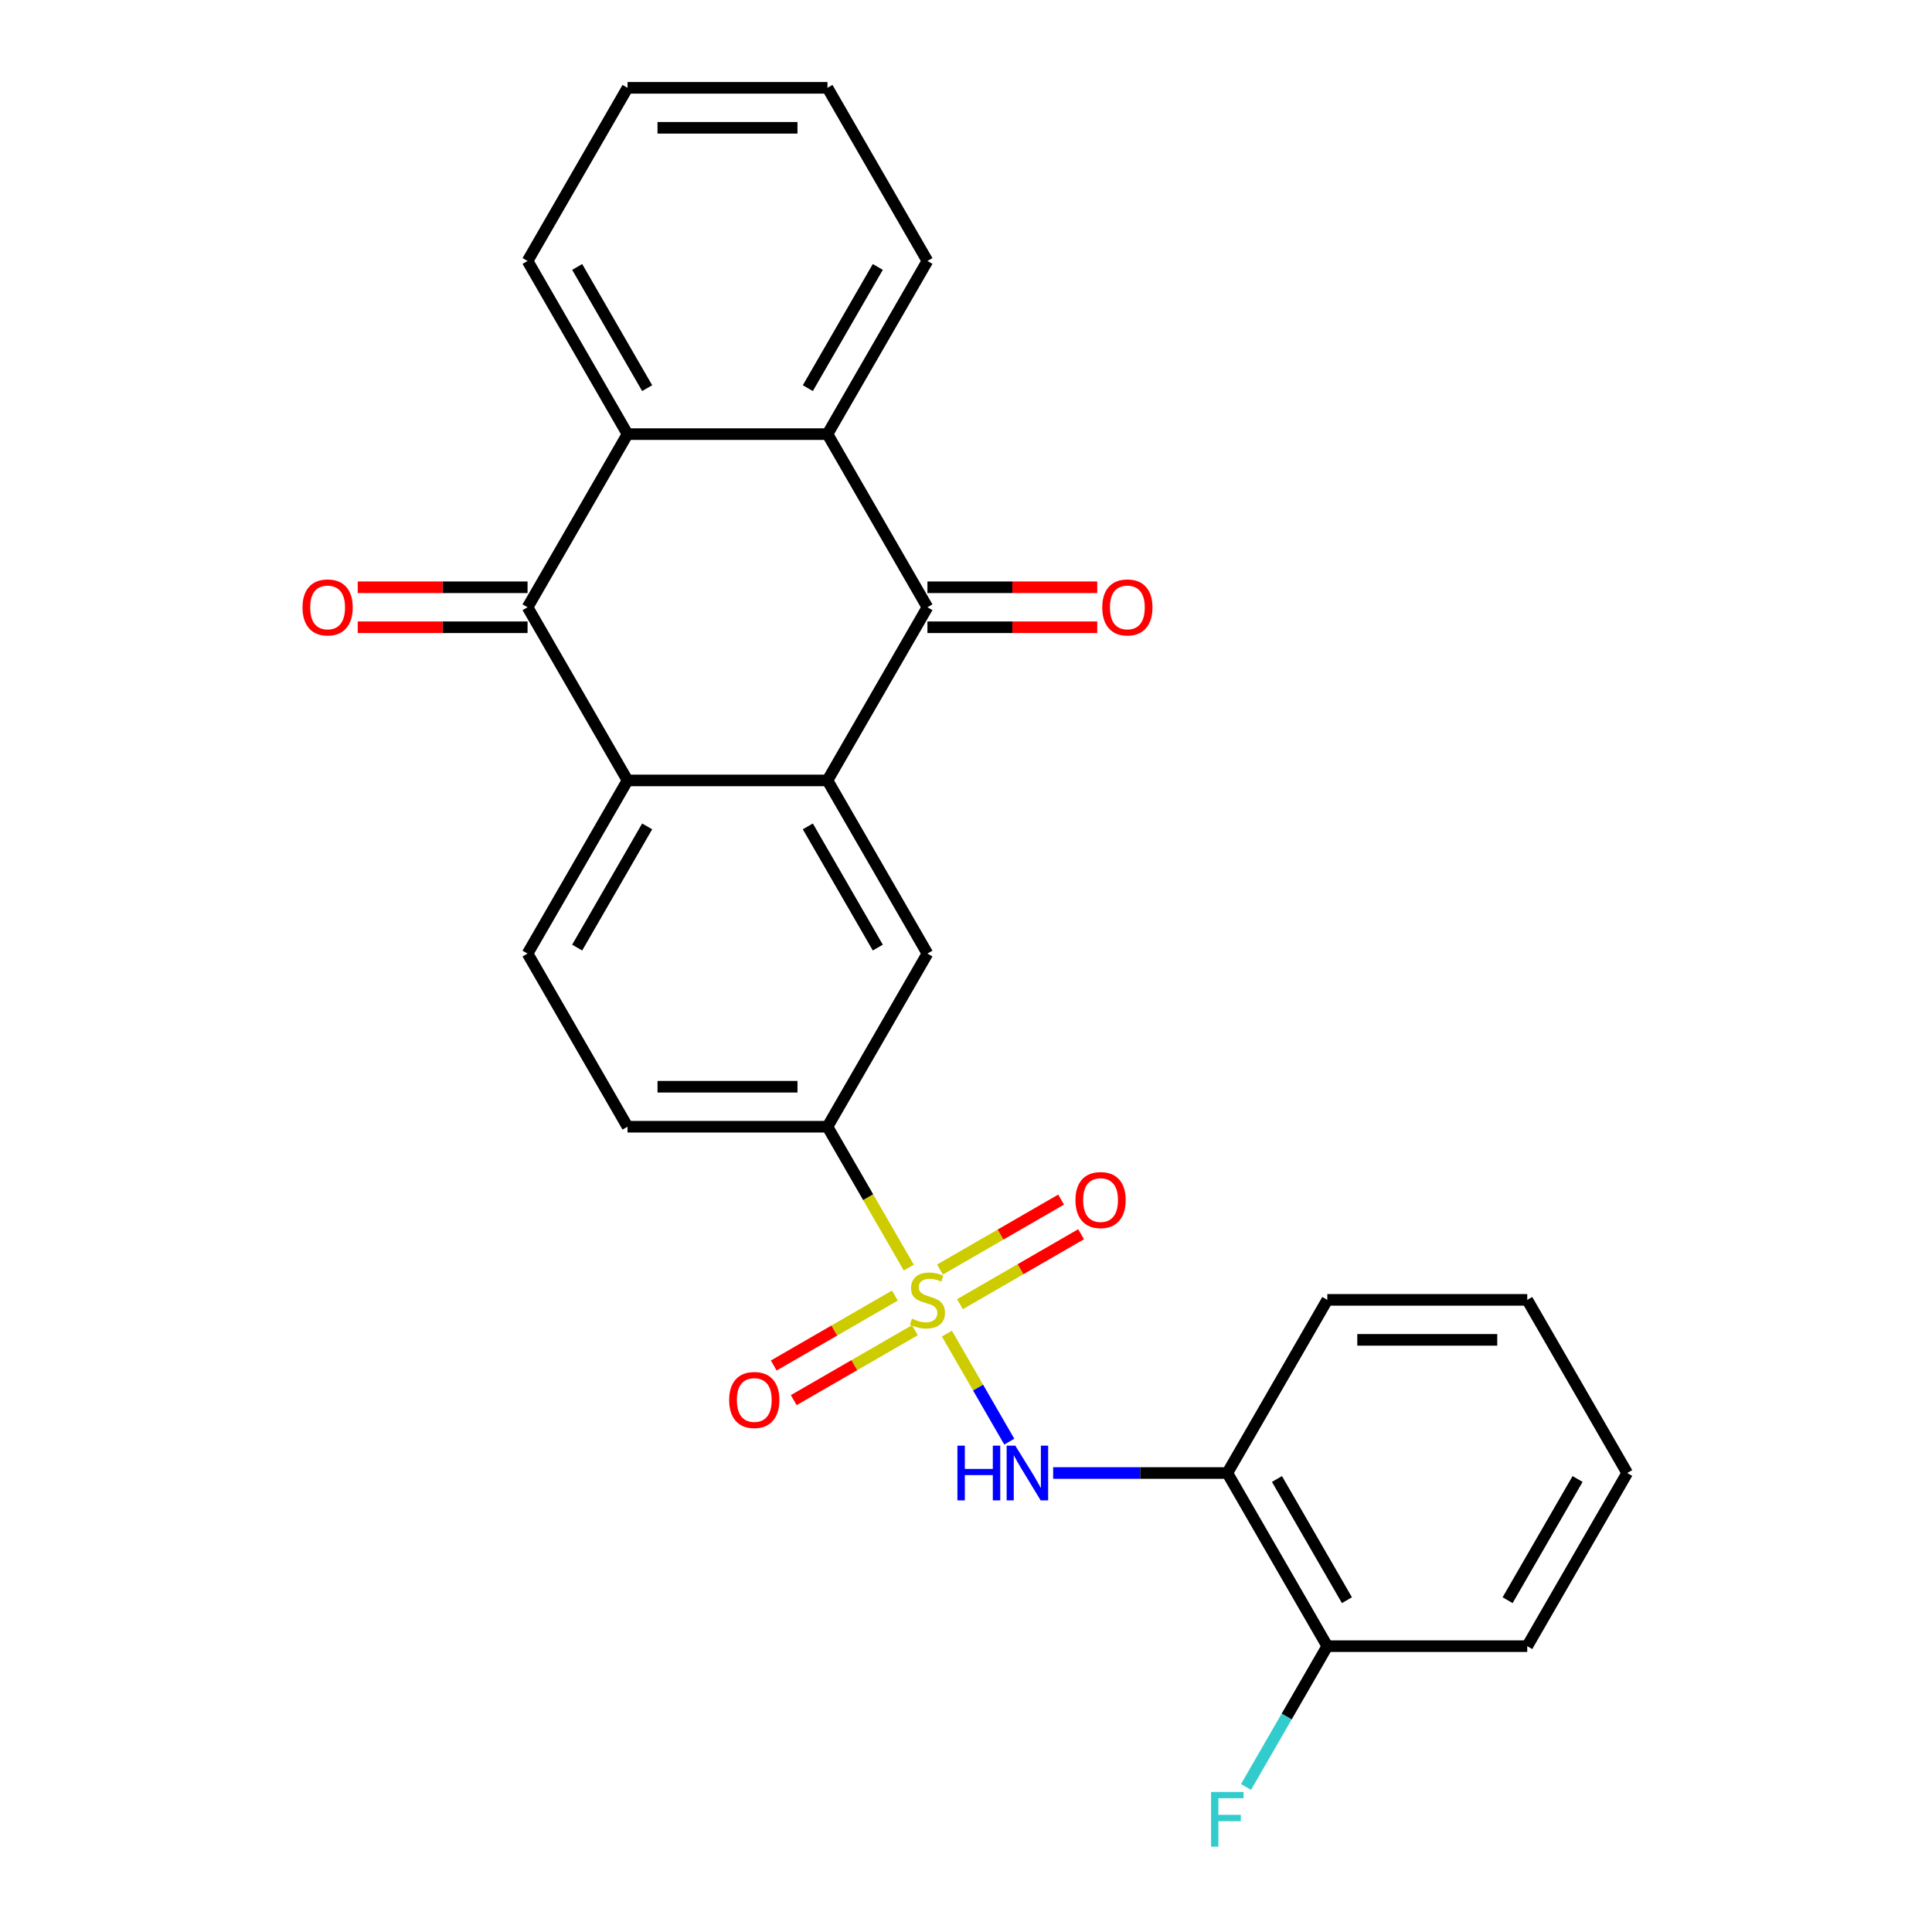 <?xml version='1.0' encoding='iso-8859-1'?>
<svg version='1.1' baseProfile='full'
              xmlns='http://www.w3.org/2000/svg'
                      xmlns:rdkit='http://www.rdkit.org/xml'
                      xmlns:xlink='http://www.w3.org/1999/xlink'
                  xml:space='preserve'
width='1000px' height='1000px' viewBox='0 0 1000 1000'>
<!-- END OF HEADER -->
<rect style='opacity:1.0;fill:#FFFFFF;stroke:none' width='1000' height='1000' x='0' y='0'> </rect>
<path class='bond-5' d='M 490.121,690.276 L 506.261,718.232' style='fill:none;fill-rule:evenodd;stroke:#CCCC00;stroke-width:6px;stroke-linecap:butt;stroke-linejoin:miter;stroke-opacity:1' />
<path class='bond-5' d='M 506.261,718.232 L 522.402,746.188' style='fill:none;fill-rule:evenodd;stroke:#0000FF;stroke-width:6px;stroke-linecap:butt;stroke-linejoin:miter;stroke-opacity:1' />
<path class='bond-7' d='M 470.39,656.102 L 449.342,619.644' style='fill:none;fill-rule:evenodd;stroke:#CCCC00;stroke-width:6px;stroke-linecap:butt;stroke-linejoin:miter;stroke-opacity:1' />
<path class='bond-7' d='M 449.342,619.644 L 428.293,583.187' style='fill:none;fill-rule:evenodd;stroke:#000000;stroke-width:6px;stroke-linecap:butt;stroke-linejoin:miter;stroke-opacity:1' />
<path class='bond-11' d='M 463.195,670.583 L 431.842,688.684' style='fill:none;fill-rule:evenodd;stroke:#CCCC00;stroke-width:6px;stroke-linecap:butt;stroke-linejoin:miter;stroke-opacity:1' />
<path class='bond-11' d='M 431.842,688.684 L 400.49,706.785' style='fill:none;fill-rule:evenodd;stroke:#FF0000;stroke-width:6px;stroke-linecap:butt;stroke-linejoin:miter;stroke-opacity:1' />
<path class='bond-11' d='M 473.543,688.507 L 442.191,706.609' style='fill:none;fill-rule:evenodd;stroke:#CCCC00;stroke-width:6px;stroke-linecap:butt;stroke-linejoin:miter;stroke-opacity:1' />
<path class='bond-11' d='M 442.191,706.609 L 410.839,724.71' style='fill:none;fill-rule:evenodd;stroke:#FF0000;stroke-width:6px;stroke-linecap:butt;stroke-linejoin:miter;stroke-opacity:1' />
<path class='bond-12' d='M 496.878,675.035 L 528.23,656.934' style='fill:none;fill-rule:evenodd;stroke:#CCCC00;stroke-width:6px;stroke-linecap:butt;stroke-linejoin:miter;stroke-opacity:1' />
<path class='bond-12' d='M 528.23,656.934 L 559.582,638.833' style='fill:none;fill-rule:evenodd;stroke:#FF0000;stroke-width:6px;stroke-linecap:butt;stroke-linejoin:miter;stroke-opacity:1' />
<path class='bond-12' d='M 486.529,657.111 L 517.881,639.01' style='fill:none;fill-rule:evenodd;stroke:#CCCC00;stroke-width:6px;stroke-linecap:butt;stroke-linejoin:miter;stroke-opacity:1' />
<path class='bond-12' d='M 517.881,639.01 L 549.234,620.908' style='fill:none;fill-rule:evenodd;stroke:#FF0000;stroke-width:6px;stroke-linecap:butt;stroke-linejoin:miter;stroke-opacity:1' />
<path class='bond-0' d='M 428.293,403.943 L 480.036,493.565' style='fill:none;fill-rule:evenodd;stroke:#000000;stroke-width:6px;stroke-linecap:butt;stroke-linejoin:miter;stroke-opacity:1' />
<path class='bond-0' d='M 418.13,427.735 L 454.35,490.47' style='fill:none;fill-rule:evenodd;stroke:#000000;stroke-width:6px;stroke-linecap:butt;stroke-linejoin:miter;stroke-opacity:1' />
<path class='bond-1' d='M 428.293,403.943 L 480.036,314.321' style='fill:none;fill-rule:evenodd;stroke:#000000;stroke-width:6px;stroke-linecap:butt;stroke-linejoin:miter;stroke-opacity:1' />
<path class='bond-26' d='M 428.293,403.943 L 324.806,403.943' style='fill:none;fill-rule:evenodd;stroke:#000000;stroke-width:6px;stroke-linecap:butt;stroke-linejoin:miter;stroke-opacity:1' />
<path class='bond-4' d='M 480.036,314.321 L 428.293,224.699' style='fill:none;fill-rule:evenodd;stroke:#000000;stroke-width:6px;stroke-linecap:butt;stroke-linejoin:miter;stroke-opacity:1' />
<path class='bond-13' d='M 480.036,324.669 L 523.986,324.669' style='fill:none;fill-rule:evenodd;stroke:#000000;stroke-width:6px;stroke-linecap:butt;stroke-linejoin:miter;stroke-opacity:1' />
<path class='bond-13' d='M 523.986,324.669 L 567.936,324.669' style='fill:none;fill-rule:evenodd;stroke:#FF0000;stroke-width:6px;stroke-linecap:butt;stroke-linejoin:miter;stroke-opacity:1' />
<path class='bond-13' d='M 480.036,303.972 L 523.986,303.972' style='fill:none;fill-rule:evenodd;stroke:#000000;stroke-width:6px;stroke-linecap:butt;stroke-linejoin:miter;stroke-opacity:1' />
<path class='bond-13' d='M 523.986,303.972 L 567.936,303.972' style='fill:none;fill-rule:evenodd;stroke:#FF0000;stroke-width:6px;stroke-linecap:butt;stroke-linejoin:miter;stroke-opacity:1' />
<path class='bond-2' d='M 273.063,314.321 L 324.806,403.943' style='fill:none;fill-rule:evenodd;stroke:#000000;stroke-width:6px;stroke-linecap:butt;stroke-linejoin:miter;stroke-opacity:1' />
<path class='bond-6' d='M 273.063,314.321 L 324.806,224.699' style='fill:none;fill-rule:evenodd;stroke:#000000;stroke-width:6px;stroke-linecap:butt;stroke-linejoin:miter;stroke-opacity:1' />
<path class='bond-14' d='M 273.063,303.972 L 229.113,303.972' style='fill:none;fill-rule:evenodd;stroke:#000000;stroke-width:6px;stroke-linecap:butt;stroke-linejoin:miter;stroke-opacity:1' />
<path class='bond-14' d='M 229.113,303.972 L 185.163,303.972' style='fill:none;fill-rule:evenodd;stroke:#FF0000;stroke-width:6px;stroke-linecap:butt;stroke-linejoin:miter;stroke-opacity:1' />
<path class='bond-14' d='M 273.063,324.669 L 229.113,324.669' style='fill:none;fill-rule:evenodd;stroke:#000000;stroke-width:6px;stroke-linecap:butt;stroke-linejoin:miter;stroke-opacity:1' />
<path class='bond-14' d='M 229.113,324.669 L 185.163,324.669' style='fill:none;fill-rule:evenodd;stroke:#FF0000;stroke-width:6px;stroke-linecap:butt;stroke-linejoin:miter;stroke-opacity:1' />
<path class='bond-3' d='M 324.806,403.943 L 273.063,493.565' style='fill:none;fill-rule:evenodd;stroke:#000000;stroke-width:6px;stroke-linecap:butt;stroke-linejoin:miter;stroke-opacity:1' />
<path class='bond-3' d='M 334.969,427.735 L 298.749,490.47' style='fill:none;fill-rule:evenodd;stroke:#000000;stroke-width:6px;stroke-linecap:butt;stroke-linejoin:miter;stroke-opacity:1' />
<path class='bond-18' d='M 428.293,224.699 L 480.036,135.077' style='fill:none;fill-rule:evenodd;stroke:#000000;stroke-width:6px;stroke-linecap:butt;stroke-linejoin:miter;stroke-opacity:1' />
<path class='bond-18' d='M 418.13,200.907 L 454.35,138.171' style='fill:none;fill-rule:evenodd;stroke:#000000;stroke-width:6px;stroke-linecap:butt;stroke-linejoin:miter;stroke-opacity:1' />
<path class='bond-28' d='M 428.293,224.699 L 324.806,224.699' style='fill:none;fill-rule:evenodd;stroke:#000000;stroke-width:6px;stroke-linecap:butt;stroke-linejoin:miter;stroke-opacity:1' />
<path class='bond-9' d='M 545.107,762.431 L 590.186,762.431' style='fill:none;fill-rule:evenodd;stroke:#0000FF;stroke-width:6px;stroke-linecap:butt;stroke-linejoin:miter;stroke-opacity:1' />
<path class='bond-9' d='M 590.186,762.431 L 635.266,762.431' style='fill:none;fill-rule:evenodd;stroke:#000000;stroke-width:6px;stroke-linecap:butt;stroke-linejoin:miter;stroke-opacity:1' />
<path class='bond-19' d='M 324.806,224.699 L 273.063,135.077' style='fill:none;fill-rule:evenodd;stroke:#000000;stroke-width:6px;stroke-linecap:butt;stroke-linejoin:miter;stroke-opacity:1' />
<path class='bond-19' d='M 334.969,200.907 L 298.749,138.171' style='fill:none;fill-rule:evenodd;stroke:#000000;stroke-width:6px;stroke-linecap:butt;stroke-linejoin:miter;stroke-opacity:1' />
<path class='bond-8' d='M 428.293,583.187 L 480.036,493.565' style='fill:none;fill-rule:evenodd;stroke:#000000;stroke-width:6px;stroke-linecap:butt;stroke-linejoin:miter;stroke-opacity:1' />
<path class='bond-15' d='M 428.293,583.187 L 324.806,583.187' style='fill:none;fill-rule:evenodd;stroke:#000000;stroke-width:6px;stroke-linecap:butt;stroke-linejoin:miter;stroke-opacity:1' />
<path class='bond-15' d='M 412.77,562.49 L 340.329,562.49' style='fill:none;fill-rule:evenodd;stroke:#000000;stroke-width:6px;stroke-linecap:butt;stroke-linejoin:miter;stroke-opacity:1' />
<path class='bond-16' d='M 635.266,762.431 L 687.01,852.053' style='fill:none;fill-rule:evenodd;stroke:#000000;stroke-width:6px;stroke-linecap:butt;stroke-linejoin:miter;stroke-opacity:1' />
<path class='bond-16' d='M 660.952,765.526 L 697.172,828.261' style='fill:none;fill-rule:evenodd;stroke:#000000;stroke-width:6px;stroke-linecap:butt;stroke-linejoin:miter;stroke-opacity:1' />
<path class='bond-20' d='M 635.266,762.431 L 687.01,672.809' style='fill:none;fill-rule:evenodd;stroke:#000000;stroke-width:6px;stroke-linecap:butt;stroke-linejoin:miter;stroke-opacity:1' />
<path class='bond-10' d='M 273.063,493.565 L 324.806,583.187' style='fill:none;fill-rule:evenodd;stroke:#000000;stroke-width:6px;stroke-linecap:butt;stroke-linejoin:miter;stroke-opacity:1' />
<path class='bond-17' d='M 687.01,852.053 L 665.972,888.491' style='fill:none;fill-rule:evenodd;stroke:#000000;stroke-width:6px;stroke-linecap:butt;stroke-linejoin:miter;stroke-opacity:1' />
<path class='bond-17' d='M 665.972,888.491 L 644.935,924.928' style='fill:none;fill-rule:evenodd;stroke:#33CCCC;stroke-width:6px;stroke-linecap:butt;stroke-linejoin:miter;stroke-opacity:1' />
<path class='bond-21' d='M 687.01,852.053 L 790.496,852.053' style='fill:none;fill-rule:evenodd;stroke:#000000;stroke-width:6px;stroke-linecap:butt;stroke-linejoin:miter;stroke-opacity:1' />
<path class='bond-23' d='M 480.036,135.077 L 428.293,45.455' style='fill:none;fill-rule:evenodd;stroke:#000000;stroke-width:6px;stroke-linecap:butt;stroke-linejoin:miter;stroke-opacity:1' />
<path class='bond-22' d='M 273.063,135.077 L 324.806,45.455' style='fill:none;fill-rule:evenodd;stroke:#000000;stroke-width:6px;stroke-linecap:butt;stroke-linejoin:miter;stroke-opacity:1' />
<path class='bond-24' d='M 687.01,672.809 L 790.496,672.809' style='fill:none;fill-rule:evenodd;stroke:#000000;stroke-width:6px;stroke-linecap:butt;stroke-linejoin:miter;stroke-opacity:1' />
<path class='bond-24' d='M 702.533,693.506 L 774.973,693.506' style='fill:none;fill-rule:evenodd;stroke:#000000;stroke-width:6px;stroke-linecap:butt;stroke-linejoin:miter;stroke-opacity:1' />
<path class='bond-27' d='M 790.496,852.053 L 842.24,762.431' style='fill:none;fill-rule:evenodd;stroke:#000000;stroke-width:6px;stroke-linecap:butt;stroke-linejoin:miter;stroke-opacity:1' />
<path class='bond-27' d='M 780.333,828.261 L 816.554,765.526' style='fill:none;fill-rule:evenodd;stroke:#000000;stroke-width:6px;stroke-linecap:butt;stroke-linejoin:miter;stroke-opacity:1' />
<path class='bond-29' d='M 324.806,45.455 L 428.293,45.455' style='fill:none;fill-rule:evenodd;stroke:#000000;stroke-width:6px;stroke-linecap:butt;stroke-linejoin:miter;stroke-opacity:1' />
<path class='bond-29' d='M 340.329,66.152 L 412.77,66.152' style='fill:none;fill-rule:evenodd;stroke:#000000;stroke-width:6px;stroke-linecap:butt;stroke-linejoin:miter;stroke-opacity:1' />
<path class='bond-25' d='M 790.496,672.809 L 842.24,762.431' style='fill:none;fill-rule:evenodd;stroke:#000000;stroke-width:6px;stroke-linecap:butt;stroke-linejoin:miter;stroke-opacity:1' />
<path  class='atom-0' d='M 472.036 682.529
Q 472.356 682.649, 473.676 683.209
Q 474.996 683.769, 476.436 684.129
Q 477.916 684.449, 479.356 684.449
Q 482.036 684.449, 483.596 683.169
Q 485.156 681.849, 485.156 679.569
Q 485.156 678.009, 484.356 677.049
Q 483.596 676.089, 482.396 675.569
Q 481.196 675.049, 479.196 674.449
Q 476.676 673.689, 475.156 672.969
Q 473.676 672.249, 472.596 670.729
Q 471.556 669.209, 471.556 666.649
Q 471.556 663.089, 473.956 660.889
Q 476.396 658.689, 481.196 658.689
Q 484.476 658.689, 488.196 660.249
L 487.276 663.329
Q 483.876 661.929, 481.316 661.929
Q 478.556 661.929, 477.036 663.089
Q 475.516 664.209, 475.556 666.169
Q 475.556 667.689, 476.316 668.609
Q 477.116 669.529, 478.236 670.049
Q 479.396 670.569, 481.316 671.169
Q 483.876 671.969, 485.396 672.769
Q 486.916 673.569, 487.996 675.209
Q 489.116 676.809, 489.116 679.569
Q 489.116 683.489, 486.476 685.609
Q 483.876 687.689, 479.516 687.689
Q 476.996 687.689, 475.076 687.129
Q 473.196 686.609, 470.956 685.689
L 472.036 682.529
' fill='#CCCC00'/>
<path  class='atom-6' d='M 495.56 748.271
L 499.4 748.271
L 499.4 760.311
L 513.88 760.311
L 513.88 748.271
L 517.72 748.271
L 517.72 776.591
L 513.88 776.591
L 513.88 763.511
L 499.4 763.511
L 499.4 776.591
L 495.56 776.591
L 495.56 748.271
' fill='#0000FF'/>
<path  class='atom-6' d='M 525.52 748.271
L 534.8 763.271
Q 535.72 764.751, 537.2 767.431
Q 538.68 770.111, 538.76 770.271
L 538.76 748.271
L 542.52 748.271
L 542.52 776.591
L 538.64 776.591
L 528.68 760.191
Q 527.52 758.271, 526.28 756.071
Q 525.08 753.871, 524.72 753.191
L 524.72 776.591
L 521.04 776.591
L 521.04 748.271
L 525.52 748.271
' fill='#0000FF'/>
<path  class='atom-12' d='M 377.414 724.632
Q 377.414 717.832, 380.774 714.032
Q 384.134 710.232, 390.414 710.232
Q 396.694 710.232, 400.054 714.032
Q 403.414 717.832, 403.414 724.632
Q 403.414 731.512, 400.014 735.432
Q 396.614 739.312, 390.414 739.312
Q 384.174 739.312, 380.774 735.432
Q 377.414 731.552, 377.414 724.632
M 390.414 736.112
Q 394.734 736.112, 397.054 733.232
Q 399.414 730.312, 399.414 724.632
Q 399.414 719.072, 397.054 716.272
Q 394.734 713.432, 390.414 713.432
Q 386.094 713.432, 383.734 716.232
Q 381.414 719.032, 381.414 724.632
Q 381.414 730.352, 383.734 733.232
Q 386.094 736.112, 390.414 736.112
' fill='#FF0000'/>
<path  class='atom-13' d='M 556.658 621.146
Q 556.658 614.346, 560.018 610.546
Q 563.378 606.746, 569.658 606.746
Q 575.938 606.746, 579.298 610.546
Q 582.658 614.346, 582.658 621.146
Q 582.658 628.026, 579.258 631.946
Q 575.858 635.826, 569.658 635.826
Q 563.418 635.826, 560.018 631.946
Q 556.658 628.066, 556.658 621.146
M 569.658 632.626
Q 573.978 632.626, 576.298 629.746
Q 578.658 626.826, 578.658 621.146
Q 578.658 615.586, 576.298 612.786
Q 573.978 609.946, 569.658 609.946
Q 565.338 609.946, 562.978 612.746
Q 560.658 615.546, 560.658 621.146
Q 560.658 626.866, 562.978 629.746
Q 565.338 632.626, 569.658 632.626
' fill='#FF0000'/>
<path  class='atom-14' d='M 570.523 314.401
Q 570.523 307.601, 573.883 303.801
Q 577.243 300.001, 583.523 300.001
Q 589.803 300.001, 593.163 303.801
Q 596.523 307.601, 596.523 314.401
Q 596.523 321.281, 593.123 325.201
Q 589.723 329.081, 583.523 329.081
Q 577.283 329.081, 573.883 325.201
Q 570.523 321.321, 570.523 314.401
M 583.523 325.881
Q 587.843 325.881, 590.163 323.001
Q 592.523 320.081, 592.523 314.401
Q 592.523 308.841, 590.163 306.041
Q 587.843 303.201, 583.523 303.201
Q 579.203 303.201, 576.843 306.001
Q 574.523 308.801, 574.523 314.401
Q 574.523 320.121, 576.843 323.001
Q 579.203 325.881, 583.523 325.881
' fill='#FF0000'/>
<path  class='atom-15' d='M 156.576 314.401
Q 156.576 307.601, 159.936 303.801
Q 163.296 300.001, 169.576 300.001
Q 175.856 300.001, 179.216 303.801
Q 182.576 307.601, 182.576 314.401
Q 182.576 321.281, 179.176 325.201
Q 175.776 329.081, 169.576 329.081
Q 163.336 329.081, 159.936 325.201
Q 156.576 321.321, 156.576 314.401
M 169.576 325.881
Q 173.896 325.881, 176.216 323.001
Q 178.576 320.081, 178.576 314.401
Q 178.576 308.841, 176.216 306.041
Q 173.896 303.201, 169.576 303.201
Q 165.256 303.201, 162.896 306.001
Q 160.576 308.801, 160.576 314.401
Q 160.576 320.121, 162.896 323.001
Q 165.256 325.881, 169.576 325.881
' fill='#FF0000'/>
<path  class='atom-18' d='M 626.846 927.515
L 643.686 927.515
L 643.686 930.755
L 630.646 930.755
L 630.646 939.355
L 642.246 939.355
L 642.246 942.635
L 630.646 942.635
L 630.646 955.835
L 626.846 955.835
L 626.846 927.515
' fill='#33CCCC'/>
</svg>
